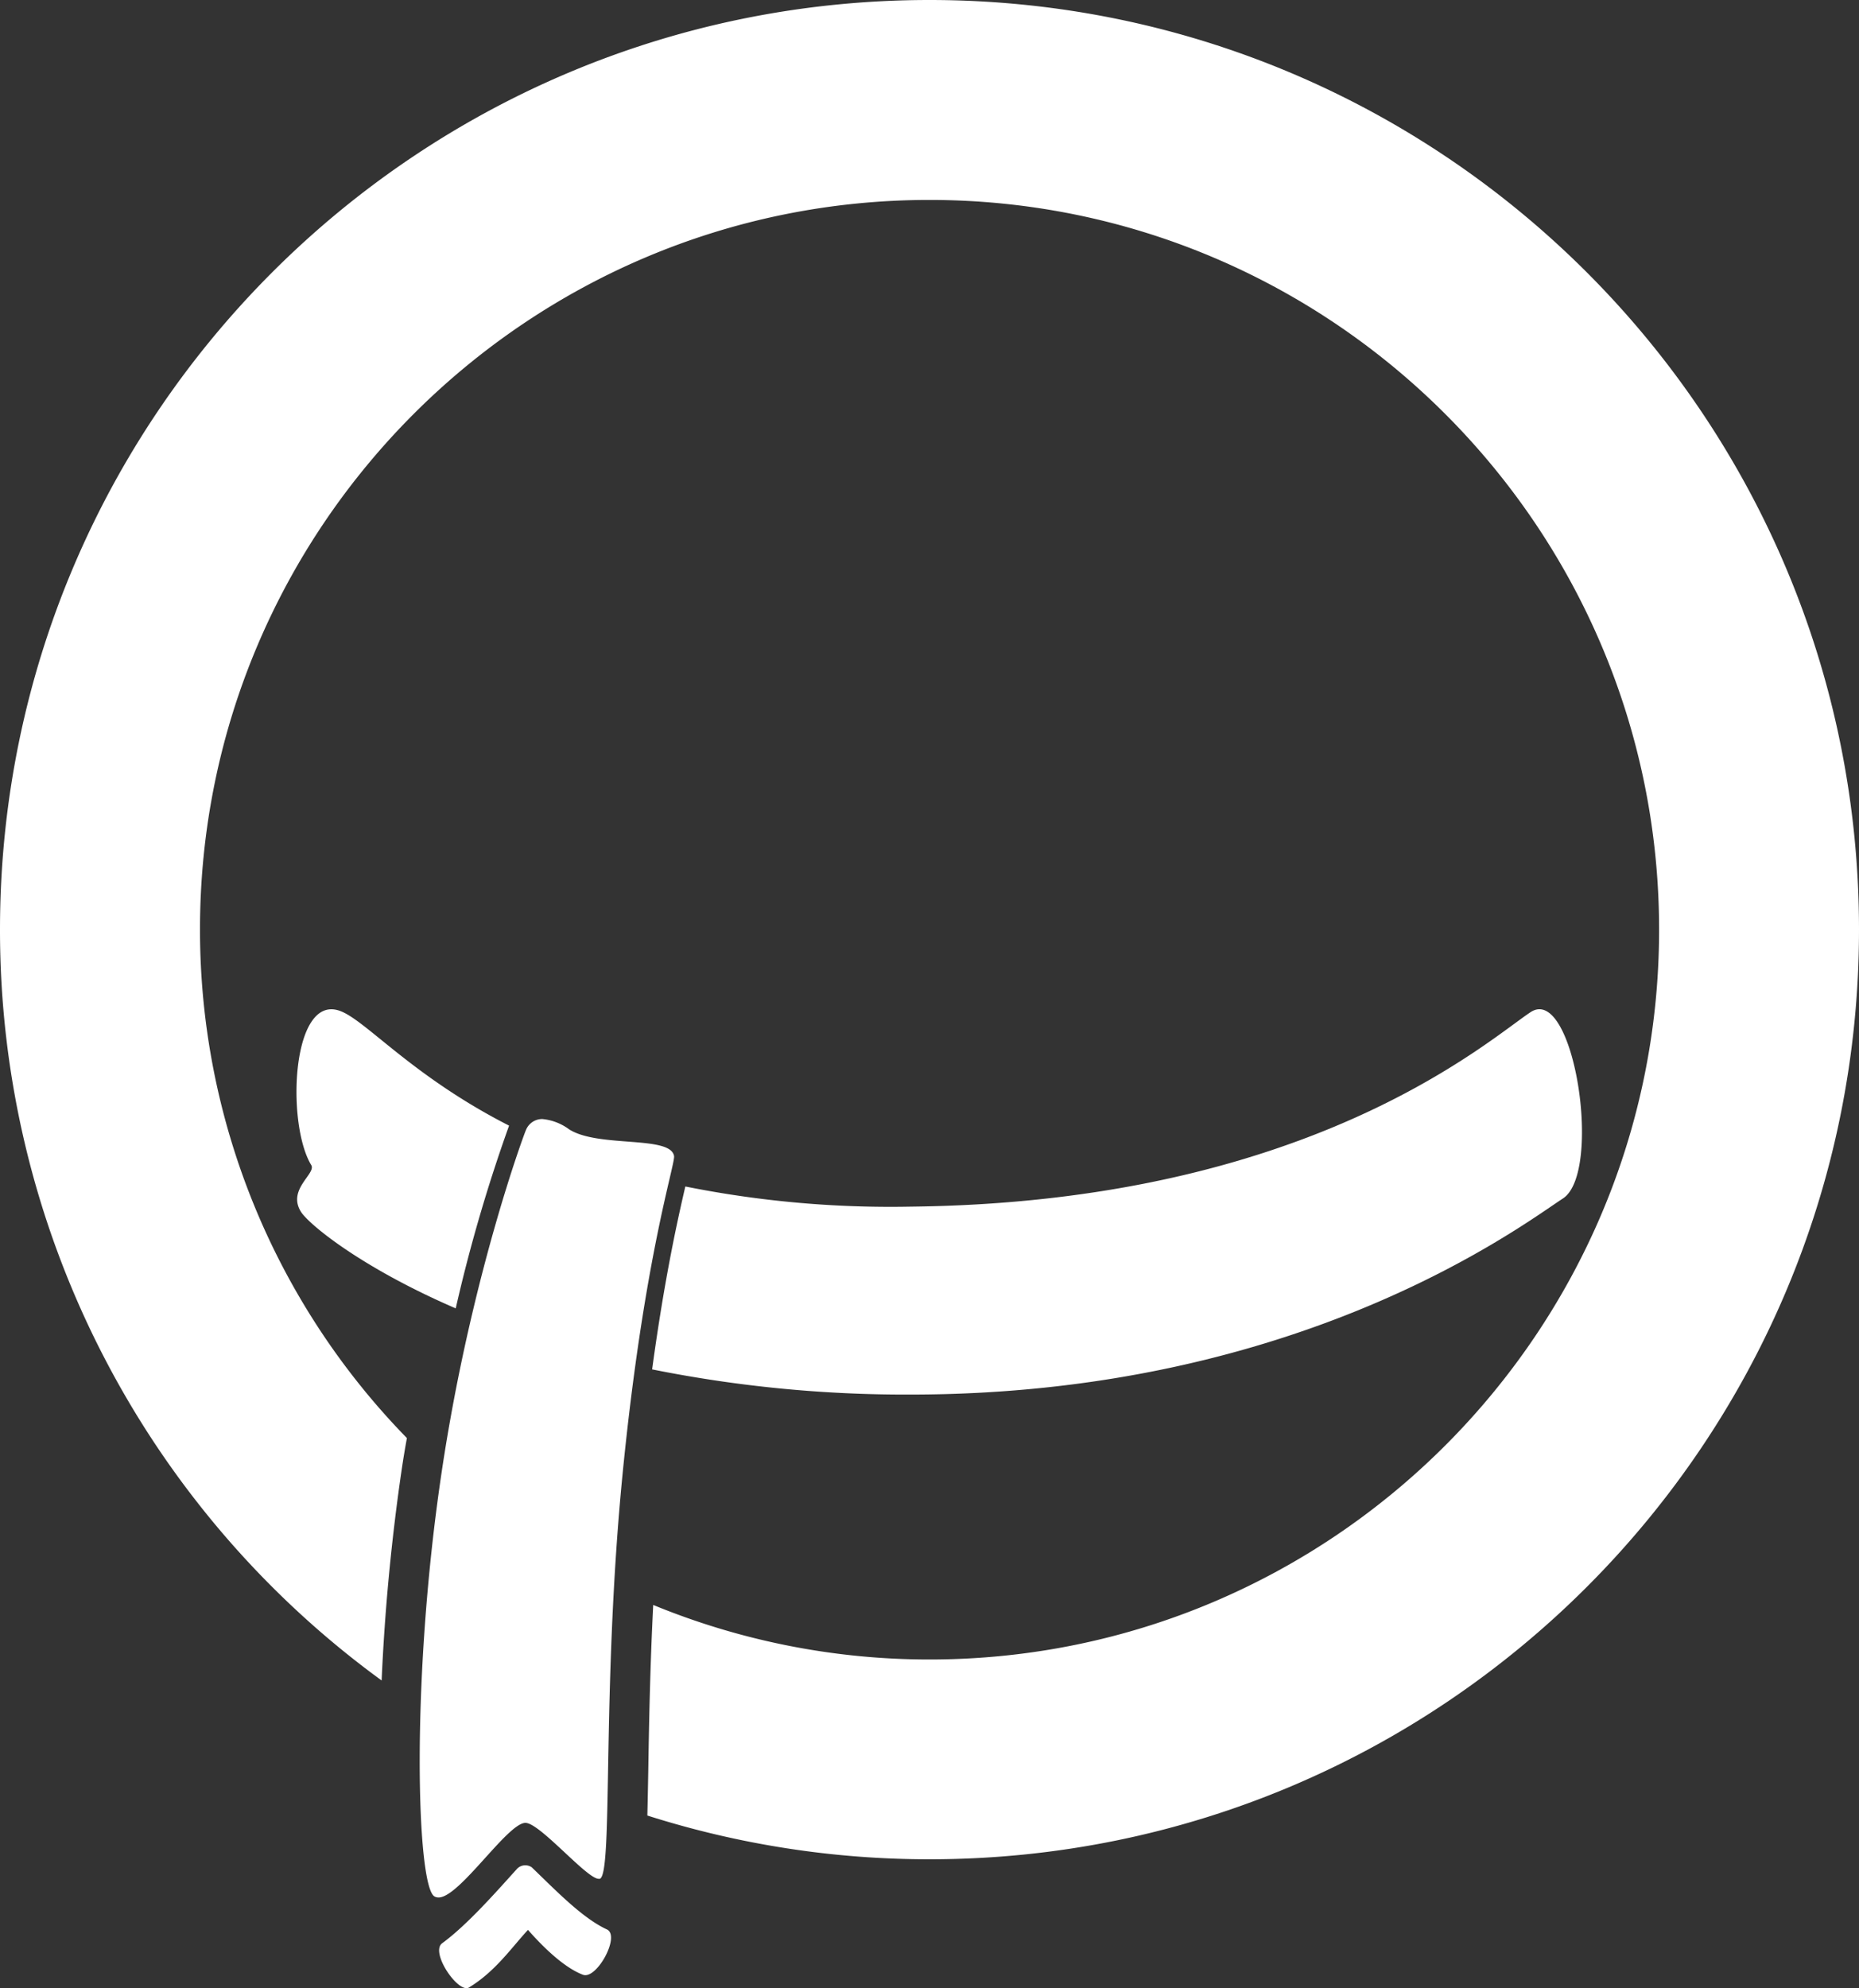 <?xml version="1.0" encoding="UTF-8"?> <svg xmlns="http://www.w3.org/2000/svg" viewBox="0 0 377.37 403.52"><rect x="0" y="0" width="377.37" height="403.52" fill="#333333" stroke="none"/><defs><style>.cls-1{fill:#fff;}</style></defs><title>Asset 1</title><g id="Layer_2" data-name="Layer 2"><g id="Layer_1-2" data-name="Layer 1"><path class="cls-1" d="M188.68,0C84.47,0,0,84.48,0,188.68A188.39,188.39,0,0,0,77.47,341.07a425,425,0,0,1,4.13-43.2q.45-3,1-6a147.59,147.59,0,0,1-42-103.17C40.55,107,107,40.58,188.67,40.58S336.79,107,336.79,188.7,270.35,336.81,188.68,336.81a147.28,147.28,0,0,1-56.08-11.07c-.64,12.67-.85,24.09-1,33.41q-.09,5.22-.19,9.33a188.52,188.52,0,0,0,57.28,8.88c104.21,0,188.68-84.48,188.68-188.68S292.89,0,188.68,0Z"></path><path class="cls-1" d="M123.2,391.6c-5-2.31-10.37-7.92-15.28-12.63a2.32,2.32,0,0,0-2.94.3c-4,4.42-10.1,11.4-15.21,15.12-2.53,1.84,3.26,10.25,5.41,9,5.4-3.26,8.69-8.15,12-11.7,2.86,3.25,7.19,7.6,11.16,9.11C121.12,401.84,126,392.9,123.2,391.6Z"></path><path class="cls-1" d="M136.83,234.62c-.73-4.23-15.38-1.62-21.3-5.41a10.85,10.85,0,0,0-5.43-2.09,3.54,3.54,0,0,0-3.34,2.25c-.37.76-11.3,30.26-17.15,69.71-6.27,42.27-5,83.51-1.46,85.79a1.63,1.63,0,0,0,.89.24c4.24,0,14-15.14,17.62-15.14h0c2.93,0,12.44,11.35,14.86,11.35a.71.71,0,0,0,.24,0c2.76-1,.31-38.48,4.65-82.46C130.75,255.12,137.12,236.22,136.83,234.62Z"></path><path class="cls-1" d="M103.34,228.46c-19.25-9.82-28.58-20.81-33.93-23.13-10.2-4.43-11.41,22.59-6.23,31.13,1.06,1.75-4.93,4.92-2.09,9.48,1.52,2.45,12,11.21,31.42,19.61A321,321,0,0,1,103.34,228.46Z"></path><path class="cls-1" d="M310.68,205.44c-8.82,5.85-45.28,38.59-125.86,39.46a211.72,211.72,0,0,1-45.7-4.09c-1.46,6.29-4.17,18.24-6.74,37.12a260.61,260.61,0,0,0,52.4,5.11c79.18,0,124.33-34.5,132.48-39.79S319.5,199.59,310.68,205.44Z"></path></g></g></svg> 